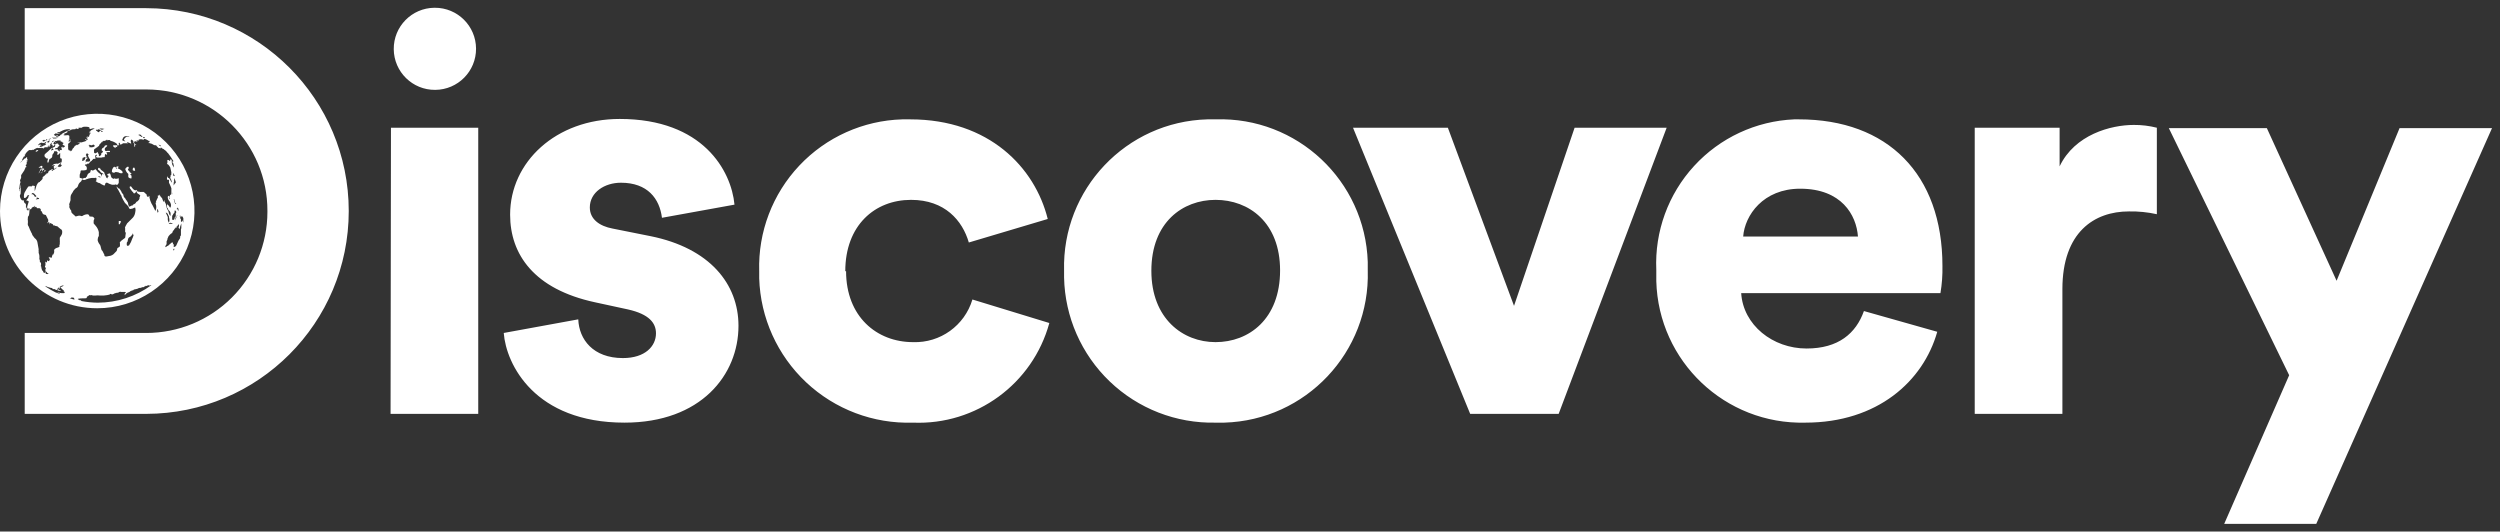 <?xml version="1.0" encoding="UTF-8"?>
<svg width="301px" height="64px" viewBox="0 0 301 64" version="1.1" xmlns="http://www.w3.org/2000/svg" xmlns:xlink="http://www.w3.org/1999/xlink">
    <rect x="0" y="0" width="301" height="64" fill="#333333" stroke="none"/>
    <title>logo_discovery_100x300</title>
    <g id="Page-1" stroke="none" stroke-width="1" fill="none" fill-rule="evenodd">
        <g id="logo_discovery_100x300" transform="translate(0, 0.935)" fill="#FFFFFF" fill-rule="nonzero">
            <path d="M256.902,14.107 C254.167,14.107 249.801,15.259 247.977,19.097 L247.977,14.443 L237.757,14.443 L237.757,48.895 L248.313,48.895 L248.313,33.876 C248.313,27.015 252.152,24.52 256.326,24.52 C257.455,24.499 258.583,24.612 259.685,24.855 L259.685,14.443 C258.776,14.213 257.84,14.1 256.902,14.107 L256.902,14.107 Z M109.93,40.258 C105.563,40.258 101.868,37.187 101.868,31.717 L101.772,31.717 C101.772,26.199 105.323,23.128 109.689,23.128 C113.768,23.128 115.879,25.623 116.647,28.262 L126.148,25.431 C124.612,19.241 119.094,13.436 109.593,13.436 L108.634,13.436 C103.927,13.573 99.468,15.575 96.238,19.001 C93.007,22.426 91.27,26.995 91.407,31.701 L91.407,31.701 L91.408,31.717 L91.408,32.581 C91.558,37.338 93.592,41.84 97.062,45.098 C100.532,48.356 105.154,50.101 109.911,49.951 L109.911,49.951 L109.93,49.951 C117.527,50.265 124.334,45.289 126.34,37.955 L117.079,35.124 C116.142,38.263 113.203,40.373 109.93,40.258 L109.93,40.258 Z M78.309,27.495 L73.75,26.583 C72.215,26.295 71.015,25.479 71.015,24.04 C71.015,22.216 72.791,21.065 74.758,21.065 C77.973,21.065 79.412,22.984 79.7,25.287 L88.433,23.704 C88.049,19.625 84.642,13.387 74.614,13.387 C66.936,13.387 61.418,18.57 61.418,24.903 C61.418,29.702 64.297,33.876 71.639,35.46 L75.621,36.323 C78.165,36.899 78.98,37.955 78.98,39.202 C78.98,40.738 77.685,42.177 74.998,42.177 C71.399,42.177 69.72,39.922 69.624,37.523 L69.576,37.523 L60.651,39.154 C60.939,42.945 64.393,49.951 75.19,49.951 C84.402,49.951 88.913,44.193 88.913,38.291 C88.913,33.252 85.458,28.934 78.309,27.495 L78.309,27.495 Z M164.678,31.669 L164.678,30.613 C164.366,20.813 156.168,13.122 146.368,13.435 L146.349,13.435 L145.389,13.435 C135.588,13.697 127.854,21.854 128.115,31.656 L128.115,31.656 L128.115,31.669 L128.115,32.485 C128.216,37.218 130.193,41.717 133.611,44.992 C137.029,48.268 141.608,50.051 146.341,49.951 L146.341,49.951 L146.349,49.951 L147.405,49.951 C157.232,49.663 164.966,41.464 164.679,31.637 L164.678,31.621 L164.678,31.669 Z M146.349,40.258 C142.414,40.258 138.624,37.427 138.624,31.669 C138.624,25.815 142.414,23.128 146.349,23.128 C150.379,23.128 154.122,25.863 154.122,31.621 C154.122,37.475 150.379,40.258 146.349,40.258 L146.349,40.258 Z M288.907,14.491 L281.326,32.869 L272.928,14.491 L261.125,14.491 L275.616,44.241 L267.794,62.138 L278.878,62.138 L300.039,14.491 L288.907,14.491 Z M189.582,14.443 L182.288,35.891 L174.323,14.443 L162.903,14.443 L177.01,48.895 L187.662,48.895 L200.666,14.443 L189.582,14.443 Z M47.024,48.895 L57.58,48.895 L57.58,14.443 L47.072,14.443 L47.024,48.895 Z M216.596,13.436 L216.02,13.436 C211.418,13.634 207.083,15.654 203.969,19.049 C200.855,22.444 199.218,26.937 199.417,31.539 L199.417,31.539 L199.418,31.573 L199.418,32.917 C199.68,42.572 207.708,50.192 217.364,49.951 C226.049,49.951 231.567,44.961 233.246,39.011 L224.417,36.515 C223.458,39.203 221.347,41.026 217.508,41.026 C213.429,41.026 209.879,38.195 209.639,34.356 L233.63,34.356 C233.812,33.278 233.892,32.186 233.87,31.093 C233.87,20.009 227.248,13.436 216.596,13.436 Z M223.65,27.543 L209.879,27.543 C210.07,24.999 212.278,21.785 216.74,21.785 C221.73,21.785 223.506,24.951 223.698,27.543 L223.65,27.543 Z M52.398,9.885 C55.127,9.871 57.329,7.648 57.316,4.918 C57.303,2.189 55.079,-0.013 52.35,5.91421199e-05 L52.302,5.91421199e-05 C49.572,0.027 47.381,2.261 47.407,4.99 C47.434,7.72 49.668,9.911 52.397,9.885 L52.398,9.885 Z M17.61,0.048 L2.975,0.048 L2.975,9.837 L17.658,9.837 C25.714,9.863 32.223,16.415 32.197,24.471 L32.197,24.568 C32.197,28.436 30.66,32.146 27.924,34.882 C25.189,37.618 21.479,39.154 17.61,39.154 L2.975,39.154 L2.975,48.895 L17.61,48.895 C31.081,48.871 41.989,37.943 41.989,24.472 C41.989,11 31.081,0.073 17.61,0.048 Z" id="Shape"></path>
            <path d="M6.958,34.02 L6.91,34.02 C6.925,34.016 6.942,34.016 6.958,34.02 L6.958,34.02 Z M6.67,16.266 L6.718,16.266 L6.718,16.17 L6.67,16.17 L6.67,16.266 Z M3.215,18.474 C3.263,18.474 3.263,18.426 3.215,18.474 L3.215,18.474 Z M4.846,16.411 L4.846,16.459 L4.942,16.363 L4.846,16.411 Z M3.215,19.05 L3.167,19.146 L3.215,19.098 L3.215,19.05 Z M6.238,16.507 C6.19,16.602 6.238,16.602 6.238,16.507 L6.238,16.507 Z M2.975,18.234 L3.167,18.09 L2.975,18.186 L2.975,18.234 Z" id="Shape"></path>
            <path d="M11.708,36.179 C16.443,36.179 20.713,33.327 22.525,28.952 C24.337,24.577 23.335,19.541 19.987,16.193 C16.638,12.844 11.602,11.843 7.227,13.655 C2.853,15.467 0,19.736 0,24.472 L0,24.472 C0,30.938 5.242,36.179 11.708,36.179 L11.708,36.179 Z M7.773,34.26 L7.773,34.308 L7.725,34.356 L7.389,34.356 C7.256,34.351 7.125,34.319 7.006,34.26 L6.862,34.212 L7.101,34.356 C7.198,34.356 7.198,34.404 7.198,34.452 L6.91,34.356 L7.006,34.404 L6.862,34.308 L6.766,34.308 C6.335,34.095 5.918,33.854 5.518,33.589 C5.488,33.57 5.456,33.553 5.422,33.54 L5.566,33.54 C5.538,33.517 5.505,33.501 5.47,33.492 L5.374,33.444 C5.614,33.578 5.873,33.675 6.142,33.732 L6.238,33.732 C6.277,33.756 6.31,33.789 6.334,33.828 L6.43,33.876 L6.622,33.876 L6.718,33.972 L6.91,33.972 C6.958,34.068 6.958,34.068 7.149,34.068 L7.341,34.068 L7.245,33.972 L7.101,33.972 L7.101,33.924 C7.057,33.898 7.002,33.898 6.957,33.924 L6.862,33.924 L6.862,33.828 L7.005,33.828 L7.005,33.636 L7.101,33.78 L7.149,33.828 L7.198,33.78 L7.198,33.588 L7.294,33.54 L7.485,33.444 L7.677,33.444 L7.629,33.492 L7.437,33.588 C7.389,33.588 7.341,33.588 7.293,33.684 L7.293,33.732 L7.389,33.78 L7.581,33.972 L7.629,33.972 L7.677,34.068 L7.677,34.164 L7.726,34.164 L7.774,34.212 L7.822,34.26 L7.773,34.26 Z M8.925,35.124 L8.877,35.124 L8.397,34.98 L8.445,34.98 L8.541,34.932 C8.56,34.898 8.598,34.879 8.637,34.884 C8.733,34.884 8.925,34.884 8.925,34.98 L8.925,35.028 C9.021,35.076 9.021,35.076 8.925,35.124 L8.925,35.124 Z M11.756,35.508 C11.112,35.501 10.469,35.437 9.837,35.316 L9.741,35.268 L9.789,35.268 L9.741,35.22 C9.693,35.215 9.645,35.215 9.597,35.22 L9.357,35.076 C9.405,34.98 10.029,34.98 10.221,34.98 L10.365,34.98 L10.46,34.884 L10.46,34.788 L10.556,34.74 C10.592,34.733 10.626,34.717 10.653,34.692 C10.701,34.692 10.701,34.692 10.653,34.644 L10.749,34.596 L10.844,34.596 C10.844,34.644 10.844,34.644 10.94,34.596 L11.037,34.596 L11.18,34.644 L11.516,34.644 C11.675,34.62 11.837,34.62 11.996,34.644 L12.524,34.644 L12.908,34.596 C13.147,34.548 13.195,34.548 13.291,34.452 L13.339,34.452 L13.435,34.5 L13.579,34.5 L13.867,34.356 C13.899,34.36 13.931,34.36 13.963,34.356 C13.991,34.333 14.024,34.316 14.059,34.308 L14.251,34.308 C14.251,34.212 14.539,34.164 14.587,34.212 L15.067,34.212 L15.163,34.26 C15.127,34.319 15.078,34.368 15.019,34.404 L15.019,34.452 C15.025,34.484 15.025,34.516 15.019,34.548 L14.923,34.596 C14.923,34.596 15.067,34.596 15.115,34.5 L15.163,34.452 L15.211,34.404 L15.355,34.308 L15.595,34.212 L15.691,34.116 L15.787,34.116 C15.787,34.068 15.883,34.02 16.027,34.02 C16.066,33.996 16.099,33.963 16.123,33.924 L16.363,33.876 L16.554,33.828 L16.746,33.732 L16.89,33.732 L17.178,33.636 L17.322,33.636 C17.346,33.597 17.379,33.564 17.418,33.54 C17.514,33.54 17.514,33.54 17.562,33.444 L17.562,33.492 L17.658,33.492 L17.85,33.396 L17.946,33.444 C17.977,33.455 18.011,33.455 18.042,33.444 L18.138,33.396 L18.234,33.396 C16.352,34.766 14.084,35.505 11.756,35.508 L11.756,35.508 Z M15.643,27.59 C15.696,27.567 15.745,27.535 15.786,27.494 L15.882,27.351 C15.922,27.327 15.955,27.294 15.978,27.255 L15.978,27.111 L16.074,27.399 C16.074,27.495 16.074,27.542 16.026,27.495 L16.026,27.543 L15.978,27.687 L15.93,27.783 C15.841,28.071 15.712,28.346 15.546,28.598 C15.517,28.619 15.484,28.635 15.45,28.646 C15.306,28.694 15.258,28.646 15.258,28.454 C15.258,28.262 15.258,28.262 15.354,28.166 L15.402,27.927 L15.402,27.975 C15.39,27.808 15.487,27.653 15.642,27.591 L15.643,27.59 Z M19.001,24.663 C18.98,24.654 18.963,24.637 18.953,24.615 L18.905,24.28 C18.905,24.184 18.905,24.184 19.001,24.328 C19.097,24.472 19.097,24.568 19.001,24.663 L19.001,24.663 Z M20.969,29.126 L20.969,29.174 L20.873,29.222 L20.873,29.03 L20.969,29.03 C21.017,28.982 21.017,29.03 20.969,29.126 L20.969,29.126 Z M21.64,25.047 C21.689,25.047 21.736,24.999 21.736,25.047 L21.736,25.095 C21.727,25.143 21.727,25.192 21.736,25.239 L21.833,25.191 C21.833,25.095 21.833,25.047 21.881,25.095 L21.977,25.143 L22.073,25.335 L22.073,25.863 L22.024,25.767 L22.024,25.719 C22.024,25.623 22.024,25.575 21.976,25.623 C21.953,25.651 21.937,25.684 21.928,25.719 C21.928,25.815 21.832,25.815 21.832,25.719 L21.784,25.719 L21.784,25.431 L21.736,25.383 C21.736,25.383 21.688,25.335 21.688,25.383 L21.688,25.287 C21.64,25.287 21.688,25.239 21.688,25.239 L21.688,25.143 L21.64,25.143 L21.64,25.047 Z M21.545,26.151 C21.54,26.215 21.54,26.279 21.545,26.343 C21.449,26.439 21.496,26.439 21.545,26.535 C21.555,26.566 21.555,26.6 21.545,26.631 L21.64,26.583 L21.689,26.343 L21.833,25.959 L21.833,26.535 L21.784,26.679 C21.78,26.711 21.78,26.743 21.784,26.775 L21.784,27.399 L21.688,27.542 L21.688,27.734 L21.593,27.878 L21.497,28.022 L21.209,28.646 C21.172,28.673 21.14,28.706 21.113,28.742 C21.017,28.79 21.017,28.79 21.017,28.742 L21.017,28.79 C20.969,28.79 20.921,28.838 20.921,28.79 C20.921,28.742 20.873,28.79 20.921,28.694 L20.921,28.454 C20.825,28.55 20.873,28.502 20.921,28.406 C20.825,28.502 20.777,28.55 20.825,28.454 L20.825,28.262 L20.681,28.262 L20.345,28.55 L20.249,28.646 C20.177,28.659 20.111,28.693 20.057,28.742 C19.961,28.838 19.961,28.838 19.913,28.79 L19.913,28.694 L20.057,28.454 L20.057,28.119 L20.153,27.927 L20.153,27.831 L20.297,27.495 L20.345,27.447 C20.413,27.355 20.494,27.274 20.585,27.207 L20.729,27.111 L20.825,26.871 L20.921,26.775 L20.969,26.727 L20.969,26.679 C21.005,26.62 21.054,26.571 21.113,26.535 L21.113,26.487 L21.161,26.439 L21.161,26.487 L21.257,26.487 L21.257,26.343 C21.29,26.33 21.322,26.314 21.353,26.295 L21.401,26.199 L21.449,26.103 L21.545,26.103 L21.545,26.151 L21.545,26.151 Z M20.393,25.431 L20.393,25.671 L20.345,25.863 C20.297,25.863 20.201,25.623 20.201,25.479 L20.201,25.191 C20.18,25.162 20.164,25.129 20.153,25.095 C20.132,25.011 20.099,24.931 20.057,24.855 L20.057,24.904 L19.961,24.664 L20.009,24.664 L20.201,24.808 L20.249,24.999 L20.297,24.999 L20.345,25.143 C20.356,25.174 20.356,25.208 20.345,25.239 L20.393,25.431 Z M20.825,24.903 C20.833,24.868 20.85,24.835 20.873,24.807 C20.909,24.78 20.941,24.748 20.969,24.712 L21.017,24.615 L21.017,24.471 C21.065,24.375 21.065,24.328 21.113,24.423 L21.209,24.519 L21.209,24.711 L21.161,24.711 L21.161,25.047 L21.113,25.143 L21.017,25.287 C21.012,25.319 21.012,25.352 21.017,25.383 L20.921,25.575 L20.921,25.527 L20.777,25.527 L20.729,25.479 C20.729,25.479 20.681,25.479 20.729,25.383 C20.733,25.351 20.733,25.319 20.729,25.287 L20.729,24.999 C20.825,24.999 20.825,24.999 20.825,24.903 L20.825,24.903 Z M20.729,22.36 L20.729,22.216 L20.777,22.504 C20.753,22.459 20.737,22.411 20.729,22.36 L20.729,22.36 Z M20.729,25.959 C20.777,25.959 20.825,25.959 20.777,26.007 L20.537,26.007 C20.505,26.003 20.473,26.003 20.441,26.007 C20.393,26.007 20.297,26.007 20.345,25.911 L20.489,25.911 L20.489,25.863 L20.585,25.911 L20.681,25.911 L20.729,25.959 Z M21.305,24.136 C21.305,24.184 21.353,24.136 21.353,24.136 L21.401,24.088 C21.396,24.056 21.396,24.024 21.401,23.992 L21.497,24.28 C21.449,24.28 21.449,24.28 21.497,24.328 L21.497,24.424 C21.449,24.424 21.401,24.424 21.401,24.28 L21.353,24.232 L21.305,24.28 C21.284,24.234 21.284,24.182 21.305,24.136 L21.305,24.136 Z M21.305,24.999 L21.401,24.951 L21.401,24.999 L21.305,24.999 L21.209,25.047 C21.194,25.094 21.194,25.145 21.209,25.191 L21.257,25.191 L21.305,25.095 L21.305,25.191 L21.209,25.239 L21.209,25.335 C21.17,25.378 21.137,25.427 21.113,25.479 L21.065,25.623 C21.067,25.591 21.067,25.559 21.065,25.527 L21.161,25.239 L21.161,25.143 C21.161,25.095 21.257,24.951 21.305,24.999 L21.305,24.999 Z M21.161,23.608 L21.065,23.56 L21.065,23.464 L20.969,23.416 L20.969,23.176 L20.921,23.08 L20.921,23.032 L21.017,23.128 L21.017,23.272 C21.017,23.368 21.065,23.512 21.161,23.512 L21.209,23.608 L21.161,23.608 Z M21.161,20.969 L21.161,21.065 L21.113,21.113 L21.064,21.161 C21.064,21.257 21.064,21.257 21.016,21.161 L21.016,21.257 C21.016,21.353 21.016,21.353 20.968,21.257 L20.968,21.161 L20.92,21.161 C20.872,21.161 20.872,21.209 20.92,21.257 L20.92,21.401 C20.968,21.545 20.92,21.545 20.92,21.401 L20.872,21.305 L20.872,21.209 L20.92,21.017 C20.968,21.017 21.016,21.017 20.92,20.825 L20.968,20.825 L20.968,20.489 L21.064,20.681 L21.161,20.969 Z M20.969,20.201 L21.017,20.201 L21.017,20.249 C21.017,20.297 21.017,20.297 20.969,20.249 L20.873,20.249 L20.873,20.153 L20.825,19.961 C20.825,19.865 20.825,19.865 20.873,19.961 L20.969,20.105 C21.017,20.153 21.065,20.201 20.969,20.201 L20.969,20.201 Z M19.241,16.554 C19.337,16.554 19.385,16.602 19.385,16.65 C19.385,16.698 19.193,16.65 19.145,16.554 L19.097,16.458 L19.241,16.554 Z M17.226,15.595 C17.226,15.595 17.322,15.547 17.322,15.595 L17.418,15.595 L17.466,15.691 L17.226,15.691 L17.226,15.595 Z M16.698,15.259 C16.746,15.259 16.986,15.259 16.986,15.355 L17.082,15.451 L17.178,15.547 L17.034,15.547 L16.842,15.403 C16.794,15.403 16.746,15.403 16.794,15.355 L16.698,15.355 L16.698,15.259 Z M14.779,15.835 L14.779,15.739 L14.827,15.643 L14.875,15.595 C14.923,15.499 15.115,15.451 15.259,15.451 L15.595,15.451 L15.498,15.499 C15.259,15.499 15.163,15.547 15.163,15.595 C15.067,15.595 14.923,15.835 14.923,15.883 L15.019,16.027 L15.115,16.075 L15.019,16.075 L14.875,16.027 C14.848,16.002 14.815,15.985 14.779,15.978 C14.731,15.978 14.635,15.883 14.731,15.883 L14.683,15.883 L14.779,15.835 Z M12.715,15.979 L12.764,15.979 L12.859,15.883 L12.908,15.883 L12.908,15.979 C12.932,15.951 12.966,15.934 13.003,15.93 L13.243,15.93 C13.291,15.979 13.339,15.979 13.243,16.026 L13.339,16.026 C13.623,16.088 13.888,16.22 14.107,16.41 L14.107,16.554 L14.299,16.554 C14.299,16.554 14.395,16.554 14.299,16.458 C14.288,16.427 14.288,16.393 14.299,16.362 C14.31,16.331 14.31,16.297 14.299,16.266 L14.443,16.266 L14.443,16.362 C14.395,16.362 14.395,16.41 14.443,16.458 L14.587,16.458 L14.827,16.314 L15.307,16.314 C15.307,16.41 15.307,16.41 15.355,16.362 L15.307,16.218 L15.259,16.17 L15.45,16.218 C15.566,16.256 15.679,16.305 15.786,16.362 L15.786,16.218 L15.738,16.122 C15.764,16.078 15.764,16.023 15.738,15.979 L15.786,15.93 C15.786,15.882 15.786,15.835 15.834,15.882 L15.93,15.93 C15.983,15.961 16.019,16.014 16.027,16.074 L16.027,16.17 L16.122,16.314 L16.171,16.458 L16.171,16.602 L16.122,16.698 L16.266,16.698 L16.266,16.554 L16.314,16.458 L16.458,16.554 L16.314,16.41 C16.235,16.41 16.171,16.346 16.171,16.266 L16.122,16.17 C16.074,16.17 16.074,16.122 16.122,16.074 L16.122,16.026 L16.171,16.074 C16.171,16.17 16.219,16.17 16.266,16.17 C16.218,16.122 16.218,16.074 16.266,16.122 C16.266,16.026 16.266,16.026 16.315,16.074 L16.507,16.122 L16.602,16.17 L16.554,16.122 L16.41,15.978 L16.746,15.978 L16.698,15.93 L16.698,15.882 C16.867,15.81 17.057,15.81 17.226,15.882 L17.322,15.882 L17.322,15.834 L17.37,15.786 L17.562,15.834 L17.754,15.93 L17.898,16.026 L17.994,16.026 L17.994,16.074 C18.042,16.17 18.042,16.17 17.994,16.17 L17.946,16.218 C17.918,16.241 17.885,16.258 17.85,16.266 L17.946,16.314 C17.946,16.266 17.946,16.266 18.042,16.314 L18.234,16.362 L18.426,16.458 L18.57,16.554 L18.618,16.554 C18.618,16.506 18.618,16.506 18.714,16.554 L18.857,16.602 L18.857,16.651 L18.953,16.746 L19.097,16.89 L19.193,16.89 L19.337,16.938 L19.337,16.842 L19.433,16.842 L19.529,16.938 L19.625,16.987 C19.686,16.994 19.739,17.029 19.769,17.082 L19.913,17.178 L20.009,17.274 L20.105,17.371 L20.153,17.466 L20.201,17.466 C20.461,17.805 20.701,18.157 20.921,18.522 C20.873,18.474 20.825,18.426 20.825,18.522 L20.825,18.474 L20.777,18.474 L20.777,18.714 L20.873,18.714 C20.862,18.745 20.862,18.778 20.873,18.81 C20.921,18.858 20.921,18.906 20.873,18.858 L20.921,18.954 L20.921,19.241 C20.859,19.113 20.795,18.985 20.729,18.858 L20.681,18.618 L20.681,18.426 L20.633,18.186 L20.633,18.282 C20.633,18.378 20.633,18.33 20.585,18.282 L20.489,18.234 L20.489,18.426 L20.393,18.426 L20.297,18.33 L20.201,18.33 C20.057,18.282 20.201,18.33 20.153,18.57 C20.162,18.617 20.162,18.666 20.153,18.714 L20.105,18.714 L20.105,18.762 L20.201,18.858 C20.249,18.954 20.249,18.954 20.249,18.858 L20.489,19.194 L20.537,19.386 L20.633,19.817 C20.633,20.105 20.633,20.201 20.537,20.153 C20.528,20.201 20.528,20.25 20.537,20.297 L20.489,20.489 C20.516,20.541 20.548,20.589 20.585,20.633 L20.681,20.921 L20.681,21.065 C20.628,20.988 20.58,20.908 20.537,20.825 L20.489,20.681 L20.393,20.585 L20.345,20.489 L20.201,20.489 L20.201,20.297 L20.105,20.393 L20.105,20.633 L20.153,20.681 C20.153,20.729 20.249,20.777 20.249,20.681 C20.345,20.729 20.393,20.777 20.345,20.825 L20.345,21.065 L20.441,21.257 L20.585,21.593 C20.642,21.695 20.659,21.815 20.633,21.929 L20.633,22.361 C20.633,22.505 20.537,22.553 20.489,22.505 L20.441,22.649 C20.393,22.649 20.393,22.745 20.441,22.841 L20.441,23.032 C20.345,23.032 20.345,22.841 20.441,22.841 C20.399,22.801 20.366,22.751 20.345,22.697 C20.345,22.601 20.249,22.649 20.201,22.745 C20.186,22.917 20.237,23.089 20.345,23.225 C20.469,23.358 20.552,23.525 20.585,23.704 L20.585,23.944 L20.537,23.944 L20.489,24.136 L20.489,24.088 L20.393,23.944 C20.356,23.9 20.324,23.852 20.297,23.8 C20.254,23.761 20.206,23.729 20.153,23.704 L20.153,23.656 C20.105,23.512 20.105,23.656 20.105,23.8 C20.105,24.04 20.105,24.088 20.201,24.136 L20.249,24.28 L20.297,24.376 C20.416,24.454 20.502,24.574 20.537,24.712 L20.537,25.048 C20.441,25.048 20.345,24.808 20.297,24.568 C20.264,24.465 20.215,24.368 20.153,24.28 L20.057,24.04 C20.042,23.893 20.01,23.748 19.961,23.608 L19.817,23.32 L19.817,23.176 L19.769,23.176 L19.769,23.272 C19.769,23.368 19.721,23.368 19.673,23.32 L19.625,23.224 L19.529,22.985 L19.529,22.936 L19.433,22.841 C19.373,22.787 19.323,22.722 19.289,22.649 C19.241,22.505 19.194,22.409 19.194,22.553 L19.194,22.601 L19.002,22.601 L19.002,22.937 C18.954,22.937 18.906,22.937 18.906,23.033 L18.762,23.368 C18.788,23.368 18.81,23.39 18.81,23.416 C18.81,23.443 18.788,23.465 18.762,23.465 C18.714,23.465 18.714,23.465 18.762,23.656 C18.834,23.875 18.834,24.11 18.762,24.328 C18.762,24.472 18.666,24.472 18.618,24.28 L18.474,23.992 L18.378,23.8 C18.34,23.714 18.292,23.634 18.234,23.56 C18.122,23.332 18.042,23.09 17.994,22.84 C18.003,22.793 18.003,22.744 17.994,22.696 C17.898,22.6 17.898,22.6 17.898,22.696 C17.898,22.792 17.85,22.84 17.706,22.696 C17.562,22.553 17.61,22.6 17.706,22.6 L17.706,22.552 L17.418,22.265 L17.274,22.169 C17.033,22.198 16.789,22.182 16.554,22.121 C16.534,22.091 16.518,22.059 16.506,22.025 C16.458,21.928 16.41,21.881 16.41,21.976 L16.362,21.976 C16.17,22.025 15.978,21.785 15.882,21.641 C15.786,21.497 15.738,21.449 15.642,21.545 C15.594,21.545 15.594,21.545 15.642,21.737 L15.786,21.929 L15.882,22.072 C15.93,22.216 15.978,22.216 15.978,22.168 C15.978,22.024 16.026,22.072 16.026,22.168 C16.026,22.408 16.266,22.408 16.362,22.168 L16.458,22.072 L16.458,22.169 C16.48,22.275 16.551,22.364 16.65,22.408 L16.794,22.504 L16.89,22.6 L16.842,22.744 L16.794,22.84 L16.794,22.984 L16.746,23.08 L16.698,23.176 L16.65,23.176 L16.602,23.272 L16.506,23.32 C16.439,23.344 16.386,23.397 16.362,23.464 C16.33,23.526 16.28,23.576 16.218,23.608 C16.151,23.633 16.086,23.665 16.026,23.704 C16.019,23.74 16.003,23.773 15.978,23.8 L15.882,23.8 C15.854,23.823 15.821,23.84 15.786,23.848 C15.751,23.857 15.718,23.873 15.69,23.896 L15.546,23.944 C15.465,23.796 15.416,23.633 15.402,23.464 L15.258,23.224 C15.201,23.168 15.152,23.103 15.114,23.033 C15.107,22.972 15.071,22.919 15.018,22.889 C14.942,22.83 14.89,22.744 14.874,22.649 C14.876,22.51 14.802,22.382 14.682,22.313 L14.634,22.169 L14.49,21.929 L14.298,21.689 C14.298,21.833 14.25,21.785 14.154,21.641 C14.13,21.588 14.098,21.54 14.058,21.497 L14.058,21.641 C14.216,21.889 14.36,22.145 14.49,22.409 C14.498,22.469 14.533,22.523 14.586,22.553 L14.682,22.841 L14.826,23.128 L14.97,23.368 C15.006,23.467 15.074,23.551 15.162,23.608 C15.306,23.752 15.546,23.992 15.498,24.04 L15.546,24.136 L15.642,24.232 L15.93,24.184 L16.266,24.04 L16.314,24.232 L16.314,24.424 L16.266,24.712 C16.219,24.973 16.084,25.211 15.882,25.384 L15.594,25.672 L15.306,25.959 L15.114,26.295 C15.066,26.439 15.018,26.487 15.066,26.535 L15.066,27.015 C15.162,27.015 15.162,27.111 15.114,27.351 C15.066,27.591 15.114,27.687 15.018,27.735 L14.826,27.878 L14.634,28.022 L14.491,28.166 C14.442,28.214 14.394,28.262 14.442,28.358 L14.442,28.646 C14.442,28.742 14.442,28.742 14.299,28.838 C14.155,28.934 14.155,28.886 14.107,29.03 C14.115,29.135 14.081,29.239 14.01,29.318 L13.819,29.51 C13.648,29.738 13.384,29.879 13.099,29.893 L12.859,29.941 L12.715,29.941 C12.619,29.941 12.523,29.798 12.571,29.75 L12.331,29.27 C12.235,29.222 12.187,29.078 12.139,28.838 C12.124,28.737 12.091,28.64 12.043,28.55 C11.9,28.385 11.801,28.187 11.755,27.974 C11.755,27.878 11.803,27.542 11.899,27.494 L11.899,27.014 C11.84,26.73 11.708,26.465 11.515,26.247 C11.323,26.055 11.228,25.911 11.276,25.863 L11.276,25.623 L11.372,25.383 L11.276,25.239 C11.18,25.143 11.132,25.143 10.988,25.143 C10.844,25.143 10.748,25.143 10.748,25.047 C10.74,24.987 10.705,24.933 10.652,24.903 C10.508,24.807 10.22,24.903 10.028,24.999 C9.938,25.087 9.803,25.106 9.692,25.047 C9.598,25.023 9.499,25.023 9.404,25.047 C9.116,25.143 9.068,25.143 9.02,25.047 C8.876,24.903 8.588,24.711 8.588,24.568 C8.588,24.519 8.588,24.376 8.492,24.328 C8.451,24.269 8.419,24.204 8.397,24.136 L8.348,24.04 L8.348,23.896 C8.363,23.833 8.363,23.767 8.348,23.704 C8.3,23.656 8.3,23.608 8.348,23.608 L8.492,23.176 L8.492,22.792 L8.54,22.552 L8.684,22.312 L8.78,22.168 C8.78,22.072 9.02,21.832 9.116,21.736 C9.261,21.678 9.369,21.553 9.404,21.401 C9.447,21.228 9.549,21.075 9.692,20.969 C9.756,20.918 9.805,20.852 9.836,20.777 C9.884,20.633 9.932,20.633 9.932,20.681 C9.932,20.729 10.268,20.777 10.316,20.681 C10.545,20.583 10.788,20.518 11.036,20.489 L11.467,20.489 C11.516,20.441 11.563,20.441 11.563,20.489 L11.611,20.489 L11.611,20.777 C11.572,20.801 11.539,20.834 11.516,20.873 L11.803,21.065 C11.851,21.065 12.091,21.113 12.139,21.209 L12.235,21.257 L12.427,21.353 C12.571,21.401 12.571,21.449 12.619,21.353 C12.648,21.31 12.664,21.26 12.667,21.209 C12.69,21.105 12.792,21.04 12.895,21.062 C12.899,21.063 12.903,21.064 12.907,21.065 L13.003,21.113 L13.195,21.209 L13.483,21.305 L13.819,21.305 C13.867,21.257 13.915,21.257 14.011,21.305 C14.107,21.353 14.203,21.305 14.299,21.065 L14.299,20.537 L14.203,20.537 L14.107,20.585 L13.867,20.585 C13.819,20.489 13.771,20.489 13.771,20.585 L13.627,20.585 L13.483,20.489 L13.387,20.393 L13.387,20.345 L13.339,20.249 L13.339,20.153 L13.291,20.057 C13.291,19.961 13.099,19.865 13.051,20.009 L12.955,20.009 C12.907,20.009 12.859,20.057 12.955,20.105 L12.955,20.201 C13.099,20.201 13.147,20.297 13.003,20.345 L12.955,20.441 L12.955,20.537 C12.859,20.537 12.715,20.345 12.763,20.345 L12.667,20.153 L12.571,19.913 C12.571,19.817 12.523,19.769 12.427,19.722 C12.37,19.664 12.306,19.616 12.235,19.578 L12.091,19.434 C12.091,19.338 12.043,19.338 11.995,19.338 C11.947,19.194 11.803,19.29 11.803,19.386 L11.803,19.482 L11.995,19.626 L12.139,19.818 L12.187,19.818 L12.187,19.866 C12.283,19.866 12.475,20.01 12.475,20.058 L12.379,20.058 C12.331,19.962 12.331,19.962 12.283,20.058 L12.283,20.106 L12.235,20.25 C12.139,20.346 12.139,20.346 12.187,20.25 C12.235,20.154 12.187,20.058 11.947,19.914 C11.837,19.833 11.74,19.736 11.659,19.626 L11.515,19.434 L11.323,19.53 C11.179,19.626 11.131,19.626 11.131,19.578 C11.085,19.531 11.012,19.521 10.955,19.556 C10.898,19.59 10.872,19.658 10.891,19.722 C10.891,19.818 10.843,19.818 10.796,19.866 C10.665,19.919 10.561,20.023 10.508,20.154 C10.508,20.25 10.412,20.394 10.364,20.394 L10.316,20.49 L10.124,20.49 L9.932,20.586 L9.836,20.537 L9.692,20.489 C9.596,20.489 9.596,20.489 9.596,20.393 C9.6,20.361 9.6,20.329 9.596,20.297 L9.596,20.105 L9.692,19.817 C9.692,19.674 9.692,19.626 9.788,19.578 L10.124,19.578 L10.412,19.53 L10.46,19.338 C10.46,19.194 10.364,19.002 10.268,19.002 L10.22,18.954 C10.22,18.858 10.268,18.858 10.412,18.858 L10.508,18.81 L10.508,18.762 L10.699,18.762 L10.795,18.618 L10.891,18.522 L11.083,18.378 C11.083,18.282 11.131,18.282 11.179,18.33 L11.179,18.282 C11.179,18.186 11.227,18.186 11.419,18.186 C11.515,18.186 11.515,18.186 11.467,17.898 L11.467,17.754 L11.563,17.754 C11.611,17.658 11.707,17.658 11.659,17.706 L11.659,17.802 C11.613,17.816 11.577,17.852 11.563,17.898 C11.563,17.994 11.611,18.042 11.803,18.042 L12.188,18.042 L12.38,17.994 L12.524,17.994 C12.62,17.994 12.62,17.945 12.62,17.85 C12.62,17.61 12.668,17.562 12.764,17.658 C12.859,17.754 12.859,17.658 12.908,17.61 L12.859,17.514 L12.811,17.466 C12.811,17.37 12.859,17.37 13.099,17.37 L13.243,17.37 C13.243,17.273 13.243,17.226 13.147,17.226 L12.907,17.226 C12.858,17.259 12.796,17.267 12.74,17.248 C12.684,17.229 12.639,17.186 12.619,17.13 L12.619,16.986 C12.619,16.938 12.619,16.89 12.859,16.698 C12.955,16.602 12.907,16.554 12.811,16.554 C12.715,16.554 12.571,16.602 12.571,16.698 C12.571,16.698 12.571,16.794 12.427,16.842 C12.315,16.895 12.241,17.006 12.235,17.13 L12.284,17.226 L12.38,17.226 L12.38,17.37 C12.352,17.406 12.32,17.438 12.284,17.466 C12.235,17.466 12.188,17.514 12.188,17.609 C12.188,17.705 12.188,17.801 12.044,17.801 C12.044,17.897 11.948,17.897 11.9,17.801 L11.9,17.657 C11.877,17.63 11.86,17.597 11.852,17.562 L11.804,17.513 L11.804,17.465 C11.797,17.429 11.78,17.396 11.756,17.369 L11.612,17.465 C11.516,17.513 11.468,17.561 11.42,17.513 C11.372,17.466 11.276,17.465 11.323,17.417 C11.371,17.37 11.372,17.369 11.323,17.369 L11.323,17.225 C11.289,17.133 11.33,17.029 11.42,16.986 C11.462,16.947 11.511,16.914 11.564,16.89 L11.564,16.842 L11.66,16.842 L11.756,16.746 L11.804,16.698 L11.9,16.649 L11.948,16.554 C11.97,16.447 12.041,16.358 12.14,16.314 L12.236,16.17 L12.188,16.17 C12.188,16.122 12.188,16.122 12.236,16.17 C12.284,16.218 12.38,16.17 12.332,16.122 L12.332,16.074 L12.428,16.074 L12.428,16.025 L12.62,16.025 C12.644,15.998 12.679,15.98 12.716,15.977 L12.715,15.979 Z M11.804,20.297 L11.948,20.297 L12.092,20.345 L12.092,20.441 L11.948,20.393 C11.887,20.386 11.834,20.35 11.804,20.297 L11.804,20.297 Z M10.364,18.282 L10.412,18.186 C10.442,18.203 10.479,18.203 10.508,18.186 L10.508,18.042 C10.508,17.994 10.508,17.994 10.412,18.042 C10.316,18.09 10.364,18.042 10.412,17.946 C10.46,17.85 10.412,17.754 10.364,17.85 L10.364,17.754 C10.316,17.754 10.316,17.754 10.364,17.658 L10.46,17.514 C10.491,17.503 10.525,17.503 10.556,17.514 C10.508,17.61 10.508,17.61 10.556,17.61 C10.7,17.61 10.7,17.61 10.604,17.754 L10.604,17.85 L10.652,17.946 L10.7,18.042 L10.748,18.138 L10.844,18.234 L10.844,18.474 L10.796,18.474 L10.7,18.522 L10.46,18.522 C10.393,18.546 10.328,18.578 10.269,18.618 L10.269,18.57 C10.307,18.525 10.357,18.492 10.412,18.474 L10.317,18.425 L10.317,18.33 C10.412,18.33 10.412,18.33 10.364,18.282 L10.364,18.282 Z M10.748,16.698 L10.748,16.65 C10.796,16.602 10.748,16.554 10.748,16.602 C10.652,16.602 10.652,16.506 10.748,16.506 L10.844,16.506 L10.94,16.554 L11.084,16.554 L11.228,16.458 L11.42,16.602 C11.42,16.746 11.084,16.842 10.892,16.794 L10.748,16.794 C10.796,16.794 10.796,16.698 10.748,16.698 L10.748,16.698 Z M10.268,18.09 C10.251,18.12 10.251,18.156 10.268,18.186 L10.124,18.378 L9.98,18.426 L9.884,18.426 L9.884,18.33 L9.932,18.234 L9.932,18.138 L9.98,18.042 L10.077,18.042 C10.103,18.002 10.148,17.978 10.197,17.978 C10.245,17.978 10.29,18.002 10.317,18.042 L10.268,18.09 Z M12.14,14.539 L12.284,14.539 L12.572,14.587 L12.284,14.683 C12.237,14.663 12.189,14.647 12.14,14.635 C11.948,14.587 11.948,14.539 12.14,14.539 L12.14,14.539 Z M11.804,14.683 L11.804,14.635 L11.948,14.635 L11.996,14.683 L12.092,14.731 L12.236,14.827 L12.38,14.875 C12.38,14.971 12.14,14.971 12.188,14.875 L12.092,14.779 L11.996,14.875 L11.948,14.923 C11.9,14.923 11.948,14.923 11.948,14.971 L11.804,14.971 L11.756,14.923 C11.66,14.875 11.66,14.875 11.756,14.827 C11.66,14.827 11.516,14.827 11.564,14.731 C11.612,14.635 11.516,14.731 11.516,14.683 L11.804,14.683 Z M8.925,14.635 C8.973,14.635 9.021,14.587 9.021,14.635 L9.117,14.587 C9.117,14.539 9.117,14.491 9.309,14.587 L9.453,14.587 L9.453,14.539 C9.501,14.539 9.453,14.491 9.453,14.443 L9.837,14.443 L9.981,14.347 C10.252,14.298 10.532,14.314 10.796,14.395 L10.748,14.443 L10.652,14.491 L10.748,14.491 C10.844,14.491 10.844,14.491 10.796,14.539 L10.748,14.587 L10.94,14.587 L11.084,14.539 C11.16,14.504 11.248,14.504 11.324,14.539 L11.42,14.539 L11.324,14.587 C11.219,14.616 11.122,14.665 11.036,14.731 C11.02,14.735 11.004,14.735 10.988,14.731 L10.892,14.827 L10.892,14.875 C10.832,14.883 10.778,14.918 10.748,14.971 L10.748,15.019 L10.892,15.019 L10.892,15.163 L10.748,15.163 L10.844,15.307 L10.796,15.307 C10.7,15.307 10.7,15.403 10.796,15.403 L10.7,15.499 C10.7,15.547 10.556,15.595 10.508,15.499 L10.46,15.499 L10.46,15.595 C10.556,15.595 10.604,15.691 10.556,15.691 L10.412,15.643 L10.412,15.595 C10.316,15.595 10.412,15.691 10.412,15.691 C10.508,15.691 10.556,15.835 10.556,15.883 C10.556,15.931 10.364,15.883 10.364,15.883 L10.364,15.835 L10.268,15.835 L10.268,15.931 L10.412,15.931 C10.412,15.979 10.412,16.027 10.268,16.075 L9.788,16.219 C9.74,16.171 9.692,16.171 9.692,16.219 L9.26,16.267 C9.26,16.267 9.644,16.267 9.596,16.363 C9.54,16.409 9.475,16.442 9.404,16.459 L9.26,16.555 C9.26,16.459 9.26,16.459 9.212,16.507 C9.172,16.549 9.123,16.582 9.068,16.603 L8.973,16.651 L8.973,16.747 L8.924,16.747 C8.917,16.807 8.882,16.861 8.828,16.891 L8.733,16.987 L8.684,17.131 L8.541,17.275 L8.492,17.275 L8.492,17.227 L8.444,17.179 L8.396,17.179 C8.3,17.179 8.252,17.179 8.204,16.987 L8.204,16.747 C8.156,16.747 8.156,16.747 8.204,16.699 C8.219,16.652 8.219,16.602 8.204,16.555 C8.156,16.555 8.156,16.507 8.204,16.459 L8.252,16.315 L8.396,16.219 L8.492,16.123 L8.492,16.075 L8.396,16.027 L8.396,16.075 C8.3,16.171 8.252,16.075 8.252,16.075 L8.252,16.027 L8.301,15.979 L8.349,15.93 L8.397,15.93 L8.493,15.979 C8.541,15.979 8.541,15.93 8.493,15.883 L8.349,15.883 C8.253,15.883 8.253,15.883 8.349,15.787 L8.349,15.451 C8.349,15.355 8.157,15.307 7.965,15.355 L7.677,15.355 L7.677,15.307 L7.821,15.259 L7.629,15.21 L7.965,15.067 L8.157,14.971 L8.061,14.971 C8.061,14.875 8.301,14.779 8.397,14.779 L8.493,14.731 C8.62,14.647 8.774,14.613 8.925,14.635 L8.925,14.635 Z M6.526,15.259 L6.574,15.211 L6.718,15.115 L6.862,15.163 L6.958,15.163 L7.149,15.115 L7.293,15.067 L7.053,15.067 C6.958,15.115 6.91,15.115 6.862,15.067 L7.006,14.971 L7.149,14.971 C7.176,14.946 7.21,14.929 7.245,14.923 L7.341,14.875 L7.533,14.779 C7.832,14.637 8.166,14.587 8.493,14.635 C8.451,14.675 8.402,14.708 8.349,14.731 L8.205,14.779 L8.109,14.827 L7.917,14.923 C7.796,14.999 7.667,15.063 7.533,15.115 C7.485,15.115 7.437,15.163 7.533,15.163 L7.485,15.211 C7.442,15.239 7.393,15.256 7.341,15.259 L7.293,15.307 L7.245,15.355 C7.197,15.403 7.197,15.403 7.245,15.403 L6.861,15.547 L6.766,15.547 C6.766,15.499 6.814,15.451 6.766,15.451 L6.958,15.451 L6.958,15.355 L6.91,15.355 C6.718,15.403 6.67,15.451 6.622,15.403 C6.574,15.355 6.574,15.403 6.622,15.355 C6.526,15.355 6.478,15.355 6.526,15.307 L6.478,15.307 L6.526,15.259 Z M7.053,15.643 L6.67,15.739 L6.382,15.739 L6.382,15.691 L6.334,15.691 L6.238,15.643 L7.053,15.643 Z M5.902,15.787 L5.998,15.787 L6.094,15.691 C6.142,15.691 6.142,15.691 6.094,15.739 C6.065,15.803 6.014,15.854 5.95,15.883 L5.95,15.835 L5.806,15.835 L5.902,15.787 Z M5.806,16.027 L5.998,15.979 L5.998,16.027 L5.95,16.075 C5.942,16.135 5.907,16.189 5.854,16.219 L5.806,16.219 C5.806,16.267 5.806,16.267 5.758,16.219 L5.71,16.219 L5.71,16.075 L5.806,16.075 L5.806,16.027 Z M5.086,15.979 L5.326,15.883 C5.328,15.899 5.328,15.915 5.326,15.931 L5.374,15.931 L5.422,15.979 L5.518,15.979 L5.518,15.931 L5.566,15.835 L5.614,15.835 C5.614,15.883 5.614,15.883 5.662,15.835 L5.71,15.835 C5.681,15.899 5.63,15.95 5.566,15.979 L5.326,16.075 L5.183,16.123 L5.231,16.075 C5.2,16.086 5.166,16.086 5.134,16.075 C5.147,16.041 5.163,16.009 5.183,15.979 L5.086,16.027 L5.086,15.979 Z M4.654,16.458 L4.75,16.362 L4.75,16.314 C4.795,16.291 4.844,16.275 4.894,16.266 L4.99,16.266 C4.992,16.241 5.013,16.221 5.038,16.221 C5.064,16.221 5.085,16.241 5.086,16.266 C5.086,16.314 5.086,16.314 5.182,16.266 C5.182,16.314 5.182,16.314 5.278,16.266 L5.326,16.266 C5.326,16.362 5.326,16.362 5.374,16.266 L5.423,16.17 L5.518,16.17 L5.615,16.074 C5.602,16.108 5.586,16.14 5.567,16.17 C5.523,16.209 5.489,16.259 5.471,16.314 L5.471,16.41 L5.519,16.41 L5.567,16.458 L5.519,16.458 L5.471,16.506 L5.279,16.602 L5.183,16.602 C5.183,16.698 4.943,16.746 4.895,16.746 L4.847,16.746 L4.75,16.698 L4.847,16.602 L4.942,16.602 L5.038,16.554 L4.846,16.554 C4.894,16.506 4.894,16.506 4.846,16.506 L4.846,16.41 L4.75,16.506 C4.75,16.506 4.606,16.602 4.558,16.506 L4.654,16.458 Z M5.326,16.842 C5.326,16.842 5.23,16.89 5.278,16.842 L5.326,16.842 Z M3.359,25.287 L3.359,25.191 L3.407,25.095 C3.503,25.095 3.551,24.615 3.551,24.423 L3.551,24.232 C3.551,24.183 3.407,24.28 3.407,24.375 C3.407,24.471 3.359,24.424 3.311,24.375 L3.263,24.279 C3.167,24.279 3.167,24.279 3.215,24.184 C3.263,24.088 3.215,24.088 3.119,24.04 L3.119,23.944 C3.133,23.88 3.133,23.815 3.119,23.752 C3.11,23.704 3.11,23.655 3.119,23.608 C3.023,23.608 2.879,23.416 2.879,23.32 C2.879,23.224 2.831,23.128 2.735,23.176 C2.735,23.224 2.687,23.224 2.591,23.128 L2.495,22.984 C2.487,22.949 2.47,22.916 2.447,22.888 C2.411,22.813 2.394,22.731 2.399,22.648 L2.399,22.552 C2.495,22.456 2.495,22.312 2.495,22.072 L2.495,21.353 L2.543,21.209 L2.495,21.305 C2.473,21.35 2.456,21.399 2.447,21.449 L2.447,21.64 L2.399,21.784 L2.399,21.976 L2.351,22.12 L2.351,21.976 C2.365,21.929 2.365,21.879 2.351,21.832 C2.255,21.688 2.303,21.688 2.351,21.64 L2.351,21.497 L2.399,21.209 C2.495,20.969 2.495,20.921 2.399,20.873 L2.447,20.681 L2.543,20.489 L2.543,20.249 C2.554,20.218 2.554,20.184 2.543,20.153 L2.927,19.577 L3.071,19.241 L3.071,19.193 L3.167,19.193 L3.167,19.097 C3.119,19.097 3.071,18.953 3.119,18.905 L3.167,18.905 L3.215,18.761 L3.215,18.665 L3.215,18.665 L3.215,18.569 L3.311,18.474 L3.311,18.378 L3.263,18.474 C3.215,18.474 3.215,18.522 3.215,18.474 L3.215,18.378 L3.311,18.378 L3.359,18.234 L3.311,18.33 L3.311,18.234 L3.263,18.234 L3.263,17.994 L3.167,17.994 L3.167,18.042 C3.131,18.069 3.098,18.101 3.071,18.138 C2.975,18.138 2.927,18.234 2.975,18.138 L2.879,18.234 C2.804,18.318 2.724,18.398 2.639,18.474 L2.543,18.57 C2.499,18.607 2.45,18.639 2.399,18.666 L2.543,18.522 L2.687,18.378 C2.735,18.282 2.735,18.282 2.687,18.282 C2.683,18.297 2.683,18.314 2.687,18.33 L2.639,18.33 L2.879,17.898 L2.975,17.898 L3.023,17.754 L2.927,17.754 L3.023,17.658 L3.071,17.658 C3.071,17.562 3.119,17.514 3.071,17.562 C3.195,17.399 3.34,17.254 3.503,17.13 L3.887,17.13 C4.031,16.986 3.983,17.13 4.031,17.13 L4.127,17.034 L4.414,16.89 C4.446,16.894 4.479,16.894 4.511,16.89 C4.559,16.794 4.559,16.794 4.559,16.89 L4.655,16.89 C4.699,16.865 4.754,16.865 4.799,16.89 L4.895,16.89 C4.991,16.794 5.039,16.89 4.943,16.89 L5.183,16.89 L5.183,16.986 L5.231,16.938 L5.327,16.842 C5.362,16.834 5.395,16.817 5.423,16.794 L5.758,16.794 L5.758,16.65 L5.807,16.65 C5.902,16.554 5.95,16.554 5.95,16.65 C5.919,16.661 5.886,16.661 5.855,16.65 L5.855,16.794 L5.95,16.698 C6.047,16.698 6.094,16.602 6.047,16.602 L6.047,16.554 C6.047,16.554 5.999,16.554 6.047,16.458 C6.095,16.362 6.047,16.362 6.143,16.362 C6.189,16.325 6.222,16.275 6.239,16.218 L6.287,16.074 L6.574,15.978 L6.383,16.122 L6.286,16.17 L6.238,16.266 L6.238,16.41 C6.19,16.41 6.19,16.506 6.238,16.506 L6.334,16.506 L6.334,16.698 L6.43,16.65 L6.479,16.602 L6.574,16.506 C6.526,16.506 6.574,16.458 6.574,16.458 L6.574,16.41 C6.479,16.41 6.431,16.41 6.431,16.314 L6.526,16.17 C6.622,16.074 6.67,16.026 6.766,16.026 C6.765,16.042 6.765,16.058 6.766,16.074 C6.82,16.025 6.887,15.991 6.958,15.978 L7.294,15.978 L7.294,16.074 L7.342,16.122 C7.342,16.17 7.342,16.17 7.39,16.122 C7.438,16.074 7.534,16.122 7.486,16.218 L7.534,16.218 C7.582,16.218 7.63,16.218 7.582,16.266 L7.678,16.266 L7.63,16.314 C7.582,16.314 7.582,16.314 7.63,16.362 C7.486,16.411 7.534,16.506 7.63,16.554 L7.726,16.554 L7.774,16.65 L7.822,16.65 L7.774,16.746 L7.678,16.794 L7.63,16.794 C7.63,16.89 7.534,16.89 7.534,16.794 C7.534,16.698 7.486,16.698 7.438,16.794 C7.342,16.794 7.342,16.794 7.39,16.842 L7.39,16.891 L7.438,16.987 L7.438,17.13 L7.246,17.13 C7.15,17.034 7.102,17.082 7.198,17.13 L7.198,17.274 L7.102,17.274 L7.054,17.178 L7.006,17.178 C7.006,17.178 6.91,17.178 6.958,17.082 C7.006,16.986 6.91,17.082 6.91,17.034 L6.622,17.034 C6.622,16.955 6.686,16.89 6.766,16.89 L6.862,16.89 L6.957,16.842 L6.957,16.746 C7.149,16.698 7.197,16.554 7.101,16.506 L7.053,16.458 L7.005,16.458 L7.005,16.362 C6.957,16.314 6.957,16.314 6.909,16.362 L6.766,16.362 L6.622,16.41 L6.622,16.458 C6.67,16.458 6.718,16.506 6.67,16.554 C6.622,16.602 6.574,16.602 6.622,16.65 L6.622,16.698 L6.574,16.746 C6.529,16.77 6.48,16.786 6.43,16.795 L6.382,16.891 L6.286,16.842 L5.95,17.13 L5.806,17.274 L5.47,17.562 C5.326,17.706 5.326,17.802 5.374,17.802 L5.374,17.898 L5.422,17.994 L5.518,18.042 L5.614,18.138 C5.616,18.164 5.637,18.183 5.662,18.183 C5.688,18.183 5.709,18.164 5.71,18.138 C5.806,18.138 5.806,18.138 5.71,18.426 C5.701,18.474 5.701,18.522 5.71,18.57 L5.758,18.666 C5.854,18.618 5.854,18.57 5.902,18.378 L5.95,18.234 L6.046,18.186 L6.238,18.042 C6.286,17.946 6.334,17.802 6.286,17.754 L6.334,17.658 L6.478,17.466 L6.526,17.274 L6.622,17.274 C6.669,17.283 6.718,17.283 6.766,17.274 C6.814,17.274 6.862,17.274 6.862,17.37 L6.91,17.37 C6.958,17.418 6.958,17.418 6.91,17.562 C6.862,17.706 6.862,17.706 6.91,17.658 C6.91,17.754 7.054,17.706 7.15,17.562 L7.245,17.466 L7.245,17.946 C7.234,17.977 7.234,18.011 7.245,18.042 L7.245,18.09 L7.294,18.138 L7.342,18.138 L7.438,18.186 L7.438,18.474 C7.438,18.57 7.389,18.57 7.294,18.618 L7.102,18.714 C7.022,18.781 6.911,18.8 6.814,18.762 L6.526,18.81 L6.382,18.906 C6.295,18.979 6.215,19.059 6.142,19.146 C6.24,19.035 6.378,18.966 6.526,18.954 L6.622,18.954 C6.608,19 6.572,19.036 6.526,19.05 L6.478,19.05 L6.478,19.194 C6.478,19.29 6.478,19.386 6.574,19.386 C6.669,19.386 6.669,19.386 6.717,19.29 C6.765,19.194 6.814,19.194 6.766,19.29 L6.766,19.386 C6.766,19.338 6.766,19.338 6.717,19.386 L6.43,19.53 L6.333,19.626 L6.238,19.626 L6.238,19.53 C6.286,19.53 6.334,19.53 6.382,19.434 L6.238,19.434 L6.19,19.482 L5.998,19.578 C5.902,19.626 5.758,19.77 5.806,19.866 L5.662,19.962 L5.566,19.962 L5.566,20.058 C5.47,20.058 5.47,20.058 5.422,20.154 L5.326,20.25 L5.278,20.25 C5.269,20.3 5.253,20.349 5.23,20.394 C5.182,20.49 5.182,20.442 5.23,20.394 L5.23,20.298 C5.182,20.298 5.086,20.49 5.134,20.538 C5.13,20.575 5.113,20.609 5.085,20.634 C5.085,20.634 5.037,20.682 5.085,20.682 L4.99,20.73 L4.941,20.826 L4.845,20.874 C4.837,20.909 4.82,20.942 4.797,20.97 L4.653,21.018 L4.558,21.114 L4.414,21.354 L4.366,21.498 L4.222,21.977 L4.174,22.073 L4.174,21.642 C4.222,21.546 4.174,21.402 4.174,21.45 L4.078,21.45 L3.981,21.402 L3.837,21.45 C3.837,21.546 3.837,21.546 3.742,21.498 L3.455,21.498 L3.359,21.594 L3.167,21.882 C3.155,21.916 3.139,21.948 3.119,21.978 L2.975,22.217 C2.91,22.352 2.877,22.5 2.879,22.649 C2.879,22.889 2.879,22.937 3.023,22.889 L3.071,22.889 L3.263,22.697 C3.263,22.601 3.359,22.553 3.455,22.553 C3.55,22.553 3.551,22.553 3.455,22.649 L3.407,22.841 L3.359,22.937 L3.262,23.033 C3.238,23.101 3.206,23.165 3.166,23.225 L3.311,23.225 C3.407,23.273 3.455,23.273 3.455,23.369 L3.359,23.657 L3.263,23.993 L3.311,24.185 L3.455,24.185 C3.551,24.137 3.599,24.185 3.599,24.281 L3.743,24.233 L3.839,24.089 L3.839,24.041 L3.935,24.041 L3.935,23.993 C3.964,23.976 4.001,23.976 4.031,23.993 L4.127,23.897 C4.223,23.801 4.271,23.849 4.175,23.897 L4.175,24.041 L4.271,23.993 L4.319,23.944 L4.415,24.04 C4.415,24.089 4.415,24.136 4.511,24.136 L4.751,24.136 L4.847,24.184 L4.895,24.281 C4.943,24.281 4.943,24.329 4.895,24.377 L4.943,24.473 C4.991,24.473 5.039,24.521 5.087,24.664 C5.112,24.785 5.206,24.88 5.327,24.904 C5.471,24.952 5.519,24.904 5.567,25.048 L5.711,25.336 L5.807,25.528 L5.807,25.72 C5.757,25.774 5.724,25.84 5.711,25.912 C5.711,25.96 5.711,25.96 5.759,25.912 C5.807,25.864 5.855,25.768 5.903,25.816 C5.951,25.864 5.999,25.912 5.951,26.008 L5.951,26.104 L5.999,26.008 L6.047,25.912 L6.239,26.008 C6.383,26.056 6.383,26.104 6.431,26.2 C6.479,26.296 6.431,26.248 6.479,26.2 C6.532,26.187 6.588,26.206 6.623,26.248 L6.815,26.296 C6.911,26.296 6.959,26.344 7.103,26.488 L7.342,26.68 C7.391,26.68 7.438,26.728 7.486,26.872 L7.486,27.111 C7.486,27.303 7.294,27.495 7.199,27.687 L7.199,27.974 C7.213,28.086 7.213,28.199 7.199,28.31 C7.189,28.358 7.189,28.407 7.199,28.454 L7.15,28.598 L7.15,28.79 L6.911,28.886 C6.759,28.919 6.623,29.004 6.527,29.126 C6.512,29.189 6.512,29.255 6.527,29.318 C6.537,29.401 6.52,29.485 6.479,29.558 L6.431,29.702 L6.383,29.702 C6.382,29.686 6.382,29.67 6.383,29.654 L6.286,29.846 L6.238,30.038 C6.19,30.134 6.142,30.134 6.046,30.038 C5.983,30.051 5.918,30.051 5.854,30.038 L5.95,30.182 L5.95,30.278 C6.047,30.278 6.047,30.278 5.95,30.422 C5.854,30.566 5.854,30.518 5.711,30.422 L5.662,30.422 L5.662,30.613 C5.662,30.709 5.662,30.709 5.566,30.613 C5.47,30.518 5.422,30.613 5.47,30.709 L5.47,31.045 C5.374,31.045 5.422,31.285 5.47,31.285 C5.518,31.285 5.614,31.381 5.47,31.429 C5.459,31.46 5.459,31.494 5.47,31.525 L5.47,31.717 L5.614,31.813 C5.659,31.912 5.748,31.984 5.854,32.005 L5.806,32.053 C5.76,32.072 5.708,32.072 5.662,32.053 L5.566,32.053 L5.518,31.957 L5.422,31.957 L5.518,31.861 C5.47,31.861 5.422,31.861 5.47,31.765 L5.422,31.765 L5.422,31.909 L5.326,31.909 L5.23,31.861 L5.182,31.717 L5.038,31.573 L5.038,31.381 L4.99,31.429 C4.99,31.333 4.942,31.285 4.894,31.285 L4.942,31.285 L4.99,31.333 C4.99,31.141 4.942,31.093 4.846,31.093 L4.894,31.093 L4.942,30.998 L4.942,30.854 C4.942,30.71 4.894,30.614 4.846,30.614 L4.846,30.758 L4.798,30.566 C4.789,30.518 4.789,30.469 4.798,30.422 L4.75,30.278 C4.73,30.199 4.73,30.117 4.75,30.038 C4.758,29.857 4.726,29.676 4.654,29.51 L4.654,29.318 C4.64,29.239 4.64,29.158 4.654,29.078 L4.51,28.262 C4.478,28.047 4.356,27.855 4.174,27.735 L3.887,27.351 C3.883,27.262 3.849,27.177 3.791,27.111 C3.662,26.863 3.55,26.606 3.455,26.343 C3.354,26.223 3.318,26.062 3.359,25.911 L3.359,25.671 C3.333,25.545 3.333,25.414 3.359,25.287 Z M6.43,17.034 L6.43,17.082 C6.43,17.178 6.43,17.178 6.382,17.082 L6.382,17.13 L6.238,17.13 C6.19,17.226 6.142,17.226 6.142,17.178 L6.238,16.987 L6.334,16.89 L6.334,16.939 L6.43,17.034 Z M7.437,19.002 L7.341,19.098 C7.198,19.194 7.15,19.242 7.198,19.146 L7.101,19.146 C7.005,19.146 6.909,19.146 6.957,19.098 L7.006,19.002 L7.054,18.954 L7.15,18.858 L7.246,18.714 C7.342,18.57 7.486,18.57 7.342,18.714 L7.246,18.81 L7.294,18.81 C7.294,18.906 7.342,18.906 7.39,18.906 L7.438,18.954 C7.389,19.001 7.389,19.049 7.437,19.001 L7.437,19.002 Z M4.127,22.696 L4.127,22.648 L4.079,22.552 L4.03,22.552 L3.982,22.456 L3.791,22.456 C3.811,22.402 3.844,22.352 3.886,22.312 C4.03,22.312 4.078,22.312 4.27,22.552 L4.366,22.648 C4.366,22.744 4.366,22.792 4.222,22.744 C4.078,22.696 4.126,22.744 4.174,22.696 L4.174,22.648 L4.127,22.696 Z M4.367,23.032 L4.367,22.984 C4.367,23.032 4.463,22.984 4.415,22.888 C4.367,22.792 4.607,22.888 4.702,22.936 L4.702,23.032 L4.51,23.032 C4.51,23.128 4.271,23.032 4.271,23.032 L4.367,23.032 Z" id="Shape"></path>
            <path d="M13.627,16.65 L13.675,16.746 L13.915,16.89 C13.963,16.89 13.915,16.842 13.915,16.794 C13.894,16.785 13.877,16.767 13.867,16.746 L14.011,16.746 C14.107,16.794 14.107,16.794 14.107,16.746 L14.107,16.554 L13.627,16.554 L13.627,16.65 Z M15.786,16.362 C15.93,16.506 15.978,16.458 15.786,16.362 L15.786,16.362 Z M5.182,15.978 L5.278,15.93 C5.244,15.942 5.212,15.958 5.182,15.978 L5.182,15.978 Z M4.846,19.241 C4.846,19.241 4.894,19.193 4.894,19.241 L4.99,19.289 L5.086,19.289 L5.086,19.193 C5.134,19.145 5.134,19.097 5.086,19.097 C5.086,19.001 5.038,19.001 4.846,19.097 L4.655,19.241 C4.654,19.289 4.75,19.241 4.846,19.241 L4.846,19.241 Z M5.374,19.721 L5.47,19.673 C5.518,19.625 5.518,19.529 5.47,19.577 C5.438,19.582 5.406,19.582 5.374,19.577 C5.246,19.673 5.246,19.721 5.374,19.721 L5.374,19.721 Z M4.367,17.322 L4.415,17.322 L4.559,17.226 C4.607,17.226 4.655,17.13 4.559,17.178 C4.607,17.082 4.559,17.13 4.367,17.178 L4.271,17.274 L4.367,17.274 L4.271,17.37 L4.367,17.322 Z M4.798,19.721 L4.99,19.481 C5.086,19.385 5.086,19.385 5.086,19.481 L5.086,19.577 C5.047,19.601 5.014,19.634 4.99,19.673 C5.086,19.625 5.086,19.625 5.086,19.673 L5.086,19.769 L5.134,19.625 L5.23,19.481 C5.279,19.577 5.326,19.481 5.326,19.433 C5.326,19.385 5.278,19.337 5.23,19.385 C5.23,19.289 4.991,19.385 4.895,19.385 L4.895,19.433 L4.655,19.913 C4.654,19.961 4.75,19.865 4.798,19.721 L4.798,19.721 Z M15.307,19.865 L15.451,20.009 L15.451,20.153 C15.436,20.216 15.436,20.282 15.451,20.345 C15.451,20.489 15.739,20.585 15.835,20.537 L15.835,20.201 L15.786,20.201 L15.786,20.153 L15.738,20.153 L15.69,20.057 L15.738,20.009 C15.768,20.026 15.805,20.026 15.834,20.009 L15.786,19.913 C15.69,19.817 15.69,19.817 15.642,19.865 L15.642,19.817 L15.594,19.721 L15.45,19.577 L15.402,19.433 C15.402,19.385 15.45,19.337 15.498,19.385 L15.498,19.241 C15.498,19.097 15.354,19.097 15.21,19.241 C15.066,19.385 15.066,19.433 15.114,19.529 C15.159,19.651 15.224,19.764 15.306,19.865 L15.307,19.865 Z M16.17,19.625 L16.266,19.625 C16.255,19.594 16.255,19.56 16.266,19.529 L16.218,19.385 L16.218,19.289 L16.122,19.241 C16.026,19.241 15.978,19.337 15.978,19.481 C15.978,19.625 16.026,19.577 16.17,19.625 L16.17,19.625 Z M14.443,26.007 L14.539,25.815 L14.539,25.671 L14.299,25.671 C14.289,25.751 14.289,25.831 14.299,25.911 L14.299,26.055 L14.443,26.055 L14.443,26.007 Z M4.942,19.913 L5.182,19.769 L4.942,19.865 C4.894,19.865 4.846,19.913 4.942,19.913 Z M13.915,19.769 L14.251,19.817 C14.391,19.913 14.564,19.948 14.731,19.913 C14.875,19.721 14.539,19.529 14.395,19.433 L14.299,19.385 L14.155,19.337 L14.203,19.337 L14.251,19.193 L14.251,19.097 L14.299,19.097 C14.253,19.079 14.201,19.079 14.155,19.097 L14.011,19.145 C13.915,19.193 13.915,19.193 14.011,19.242 L14.107,19.29 L14.107,19.338 C14.055,19.333 14.003,19.351 13.963,19.386 L13.963,19.242 L13.915,19.194 L13.819,19.194 C13.819,19.05 13.627,19.194 13.579,19.338 C13.531,19.338 13.435,19.674 13.483,19.77 C13.538,19.827 13.614,19.86 13.693,19.861 C13.772,19.863 13.849,19.833 13.906,19.778 L13.915,19.769 L13.915,19.769 Z" id="Shape"></path>
        </g>
    </g>
</svg>